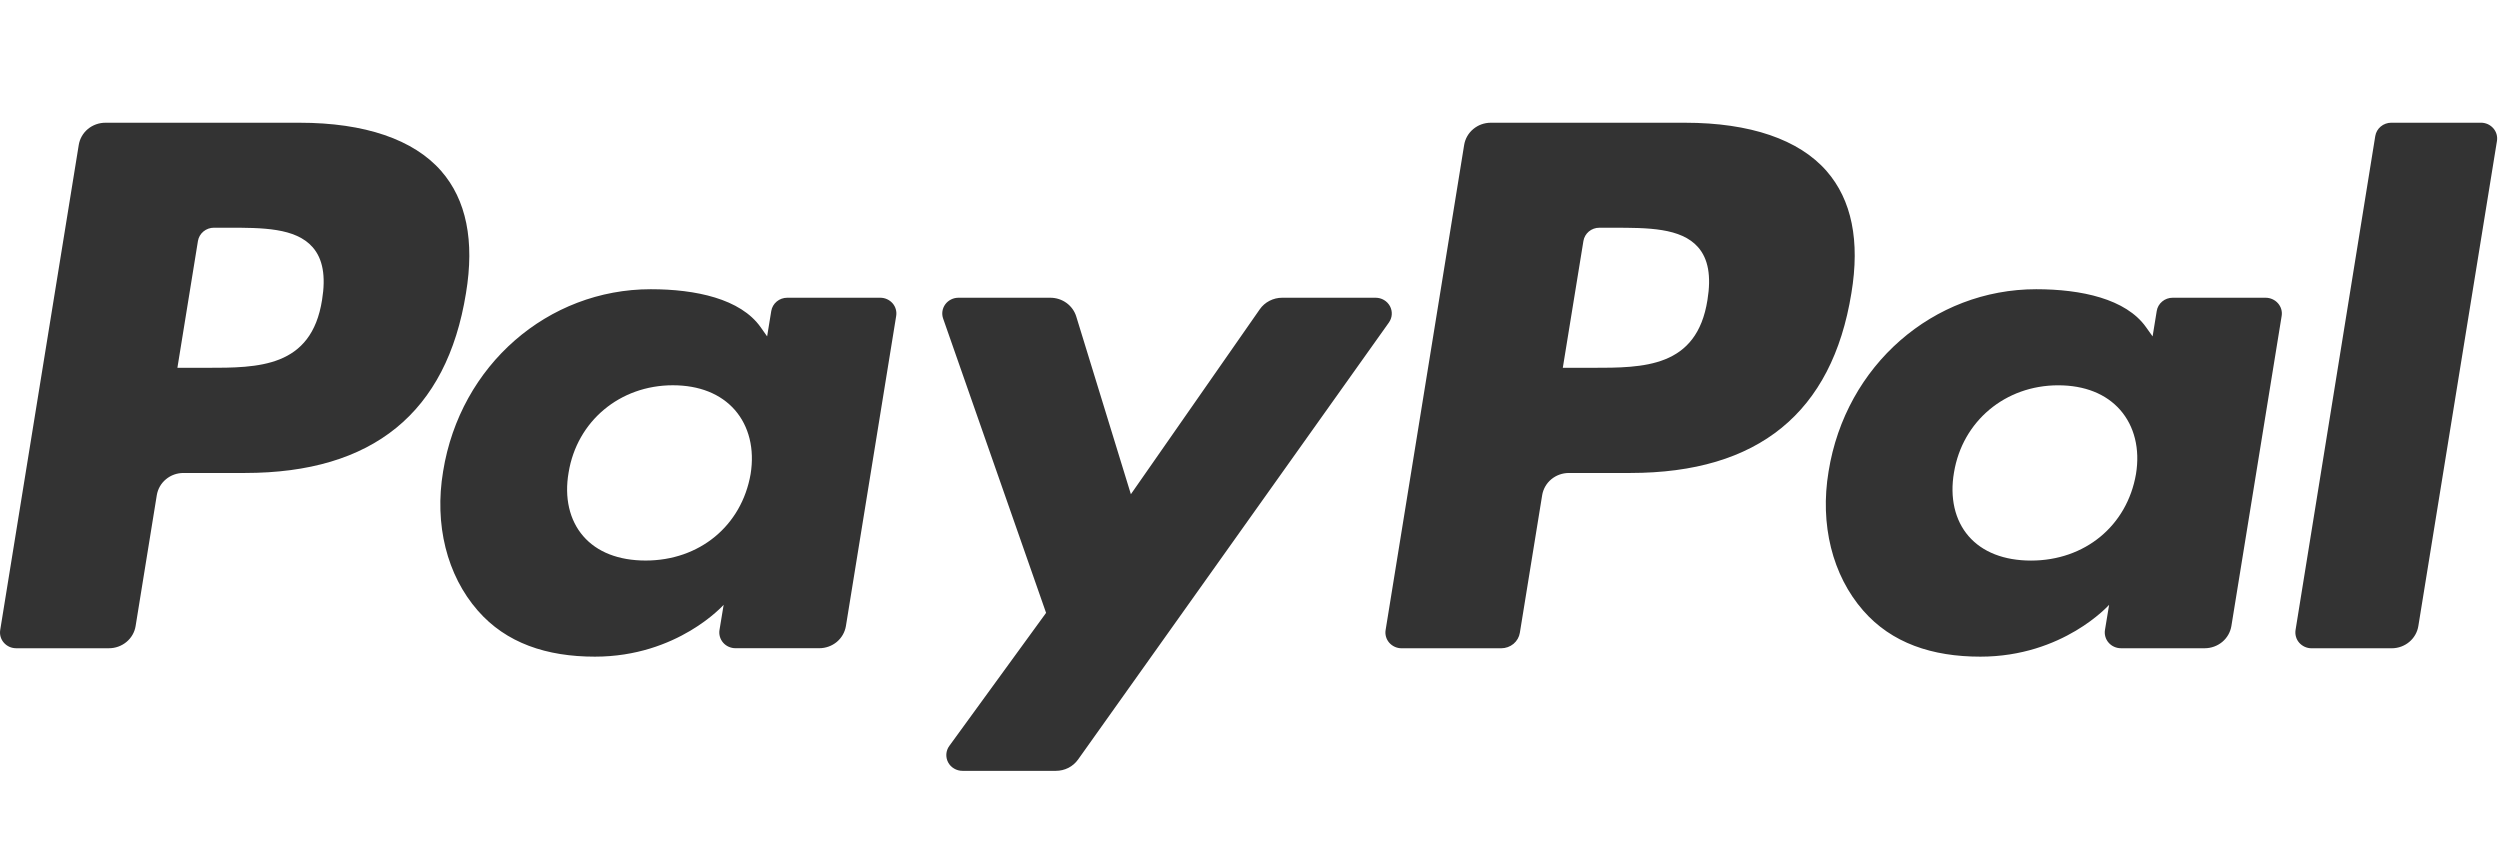 <?xml version="1.0" encoding="UTF-8"?>
<svg xmlns="http://www.w3.org/2000/svg" width="74" height="25" viewBox="0 0 74 25" fill="none">
  <path d="M8.87 3.633H3.12C2.93 3.633 2.746 3.699 2.601 3.819C2.456 3.94 2.361 4.106 2.331 4.29L0.006 18.649C-0.005 18.716 -0.001 18.784 0.018 18.849C0.037 18.914 0.07 18.974 0.115 19.025C0.16 19.076 0.216 19.117 0.279 19.146C0.342 19.174 0.411 19.188 0.48 19.188H3.225C3.415 19.188 3.599 19.122 3.744 19.001C3.889 18.881 3.985 18.714 4.014 18.531L4.641 14.658C4.671 14.474 4.766 14.307 4.911 14.187C5.055 14.066 5.239 14 5.43 14H7.25C11.037 14 13.223 12.215 13.793 8.678C14.051 7.13 13.804 5.914 13.06 5.062C12.243 4.127 10.794 3.633 8.87 3.633ZM9.533 8.877C9.219 10.887 7.642 10.887 6.118 10.887H5.251L5.859 7.134C5.877 7.024 5.935 6.924 6.021 6.852C6.108 6.78 6.218 6.74 6.333 6.74H6.73C7.768 6.74 8.748 6.74 9.254 7.317C9.556 7.661 9.648 8.172 9.533 8.877ZM26.055 8.813H23.302C23.188 8.813 23.078 8.852 22.991 8.925C22.904 8.997 22.847 9.097 22.829 9.207L22.707 9.957L22.515 9.685C21.919 8.842 20.589 8.561 19.263 8.561C16.22 8.561 13.622 10.805 13.116 13.953C12.853 15.524 13.227 17.026 14.142 18.073C14.98 19.036 16.181 19.437 17.609 19.437C20.061 19.437 21.42 17.902 21.42 17.902L21.297 18.647C21.286 18.713 21.29 18.782 21.309 18.847C21.328 18.912 21.361 18.972 21.405 19.023C21.45 19.075 21.506 19.116 21.569 19.144C21.632 19.172 21.7 19.187 21.77 19.187H24.25C24.44 19.187 24.624 19.121 24.769 19.001C24.914 18.88 25.009 18.713 25.039 18.53L26.527 9.352C26.538 9.285 26.534 9.217 26.515 9.152C26.497 9.087 26.464 9.027 26.419 8.976C26.374 8.925 26.318 8.884 26.256 8.856C26.193 8.827 26.125 8.813 26.055 8.813ZM22.218 14.032C21.952 15.564 20.704 16.592 19.111 16.592C18.312 16.592 17.673 16.343 17.263 15.869C16.856 15.399 16.701 14.73 16.831 13.985C17.079 12.466 18.348 11.404 19.916 11.404C20.698 11.404 21.333 11.657 21.752 12.135C22.172 12.617 22.338 13.29 22.218 14.032ZM40.718 8.813H37.952C37.821 8.813 37.693 8.844 37.577 8.904C37.462 8.963 37.363 9.049 37.29 9.154L33.474 14.629L31.857 9.368C31.807 9.207 31.706 9.067 31.568 8.967C31.43 8.867 31.262 8.813 31.09 8.813H28.371C28.295 8.813 28.22 8.83 28.152 8.864C28.084 8.898 28.025 8.947 27.981 9.007C27.936 9.068 27.907 9.138 27.896 9.211C27.885 9.285 27.892 9.36 27.917 9.43L30.964 18.141L28.099 22.08C28.048 22.15 28.018 22.232 28.012 22.318C28.006 22.403 28.024 22.489 28.064 22.565C28.104 22.641 28.165 22.705 28.241 22.749C28.316 22.794 28.402 22.817 28.49 22.817H31.253C31.382 22.817 31.509 22.787 31.624 22.729C31.738 22.671 31.836 22.586 31.91 22.483L41.112 9.546C41.161 9.476 41.191 9.394 41.196 9.309C41.202 9.224 41.183 9.139 41.143 9.063C41.102 8.988 41.041 8.924 40.966 8.88C40.891 8.836 40.806 8.813 40.718 8.813Z" fill="#333333"></path>
  <path d="M49.878 3.633H44.127C43.937 3.633 43.753 3.699 43.609 3.82C43.464 3.94 43.369 4.107 43.339 4.29L41.014 18.65C41.003 18.716 41.007 18.784 41.026 18.849C41.044 18.914 41.078 18.974 41.122 19.025C41.167 19.076 41.223 19.117 41.286 19.146C41.349 19.174 41.417 19.189 41.486 19.189H44.437C44.57 19.188 44.699 19.142 44.8 19.058C44.901 18.973 44.968 18.856 44.988 18.728L45.648 14.658C45.678 14.475 45.773 14.308 45.918 14.187C46.062 14.067 46.246 14.001 46.437 14H48.256C52.044 14 54.229 12.215 54.801 8.678C55.059 7.13 54.811 5.914 54.067 5.063C53.25 4.128 51.802 3.633 49.878 3.633ZM50.541 8.878C50.227 10.887 48.651 10.887 47.126 10.887H46.259L46.869 7.134C46.886 7.025 46.944 6.925 47.03 6.852C47.117 6.78 47.227 6.74 47.341 6.741H47.739C48.776 6.741 49.757 6.741 50.263 7.317C50.565 7.661 50.656 8.172 50.541 8.878ZM67.062 8.813H64.311C64.197 8.813 64.086 8.852 64 8.925C63.913 8.997 63.856 9.097 63.839 9.207L63.717 9.957L63.523 9.685C62.927 8.843 61.599 8.561 60.272 8.561C57.23 8.561 54.632 10.805 54.126 13.954C53.864 15.524 54.236 17.026 55.151 18.073C55.992 19.036 57.191 19.437 58.619 19.437C61.07 19.437 62.43 17.902 62.43 17.902L62.307 18.647C62.296 18.714 62.3 18.782 62.319 18.847C62.337 18.912 62.371 18.973 62.416 19.024C62.461 19.076 62.517 19.117 62.58 19.145C62.643 19.173 62.712 19.188 62.781 19.188H65.26C65.45 19.188 65.634 19.121 65.779 19.001C65.924 18.88 66.019 18.713 66.049 18.53L67.537 9.352C67.548 9.285 67.544 9.217 67.525 9.152C67.506 9.087 67.472 9.027 67.427 8.976C67.382 8.925 67.326 8.884 67.263 8.856C67.2 8.828 67.132 8.813 67.062 8.813ZM63.225 14.032C62.961 15.564 61.711 16.593 60.119 16.593C59.321 16.593 58.68 16.343 58.27 15.87C57.863 15.4 57.71 14.731 57.838 13.986C58.088 12.467 59.355 11.405 60.923 11.405C61.705 11.405 62.34 11.658 62.759 12.135C63.18 12.617 63.347 13.29 63.225 14.032ZM70.308 4.027L67.948 18.65C67.938 18.716 67.942 18.784 67.961 18.849C67.979 18.914 68.012 18.974 68.057 19.025C68.102 19.076 68.158 19.117 68.221 19.146C68.284 19.174 68.352 19.189 68.421 19.189H70.793C71.188 19.189 71.522 18.91 71.583 18.531L73.91 4.172C73.921 4.105 73.916 4.037 73.898 3.972C73.879 3.908 73.846 3.847 73.801 3.796C73.756 3.745 73.7 3.704 73.638 3.675C73.575 3.647 73.506 3.632 73.437 3.632H70.781C70.667 3.633 70.556 3.673 70.47 3.745C70.383 3.817 70.326 3.917 70.308 4.027Z" fill="#333333"></path>
</svg>
